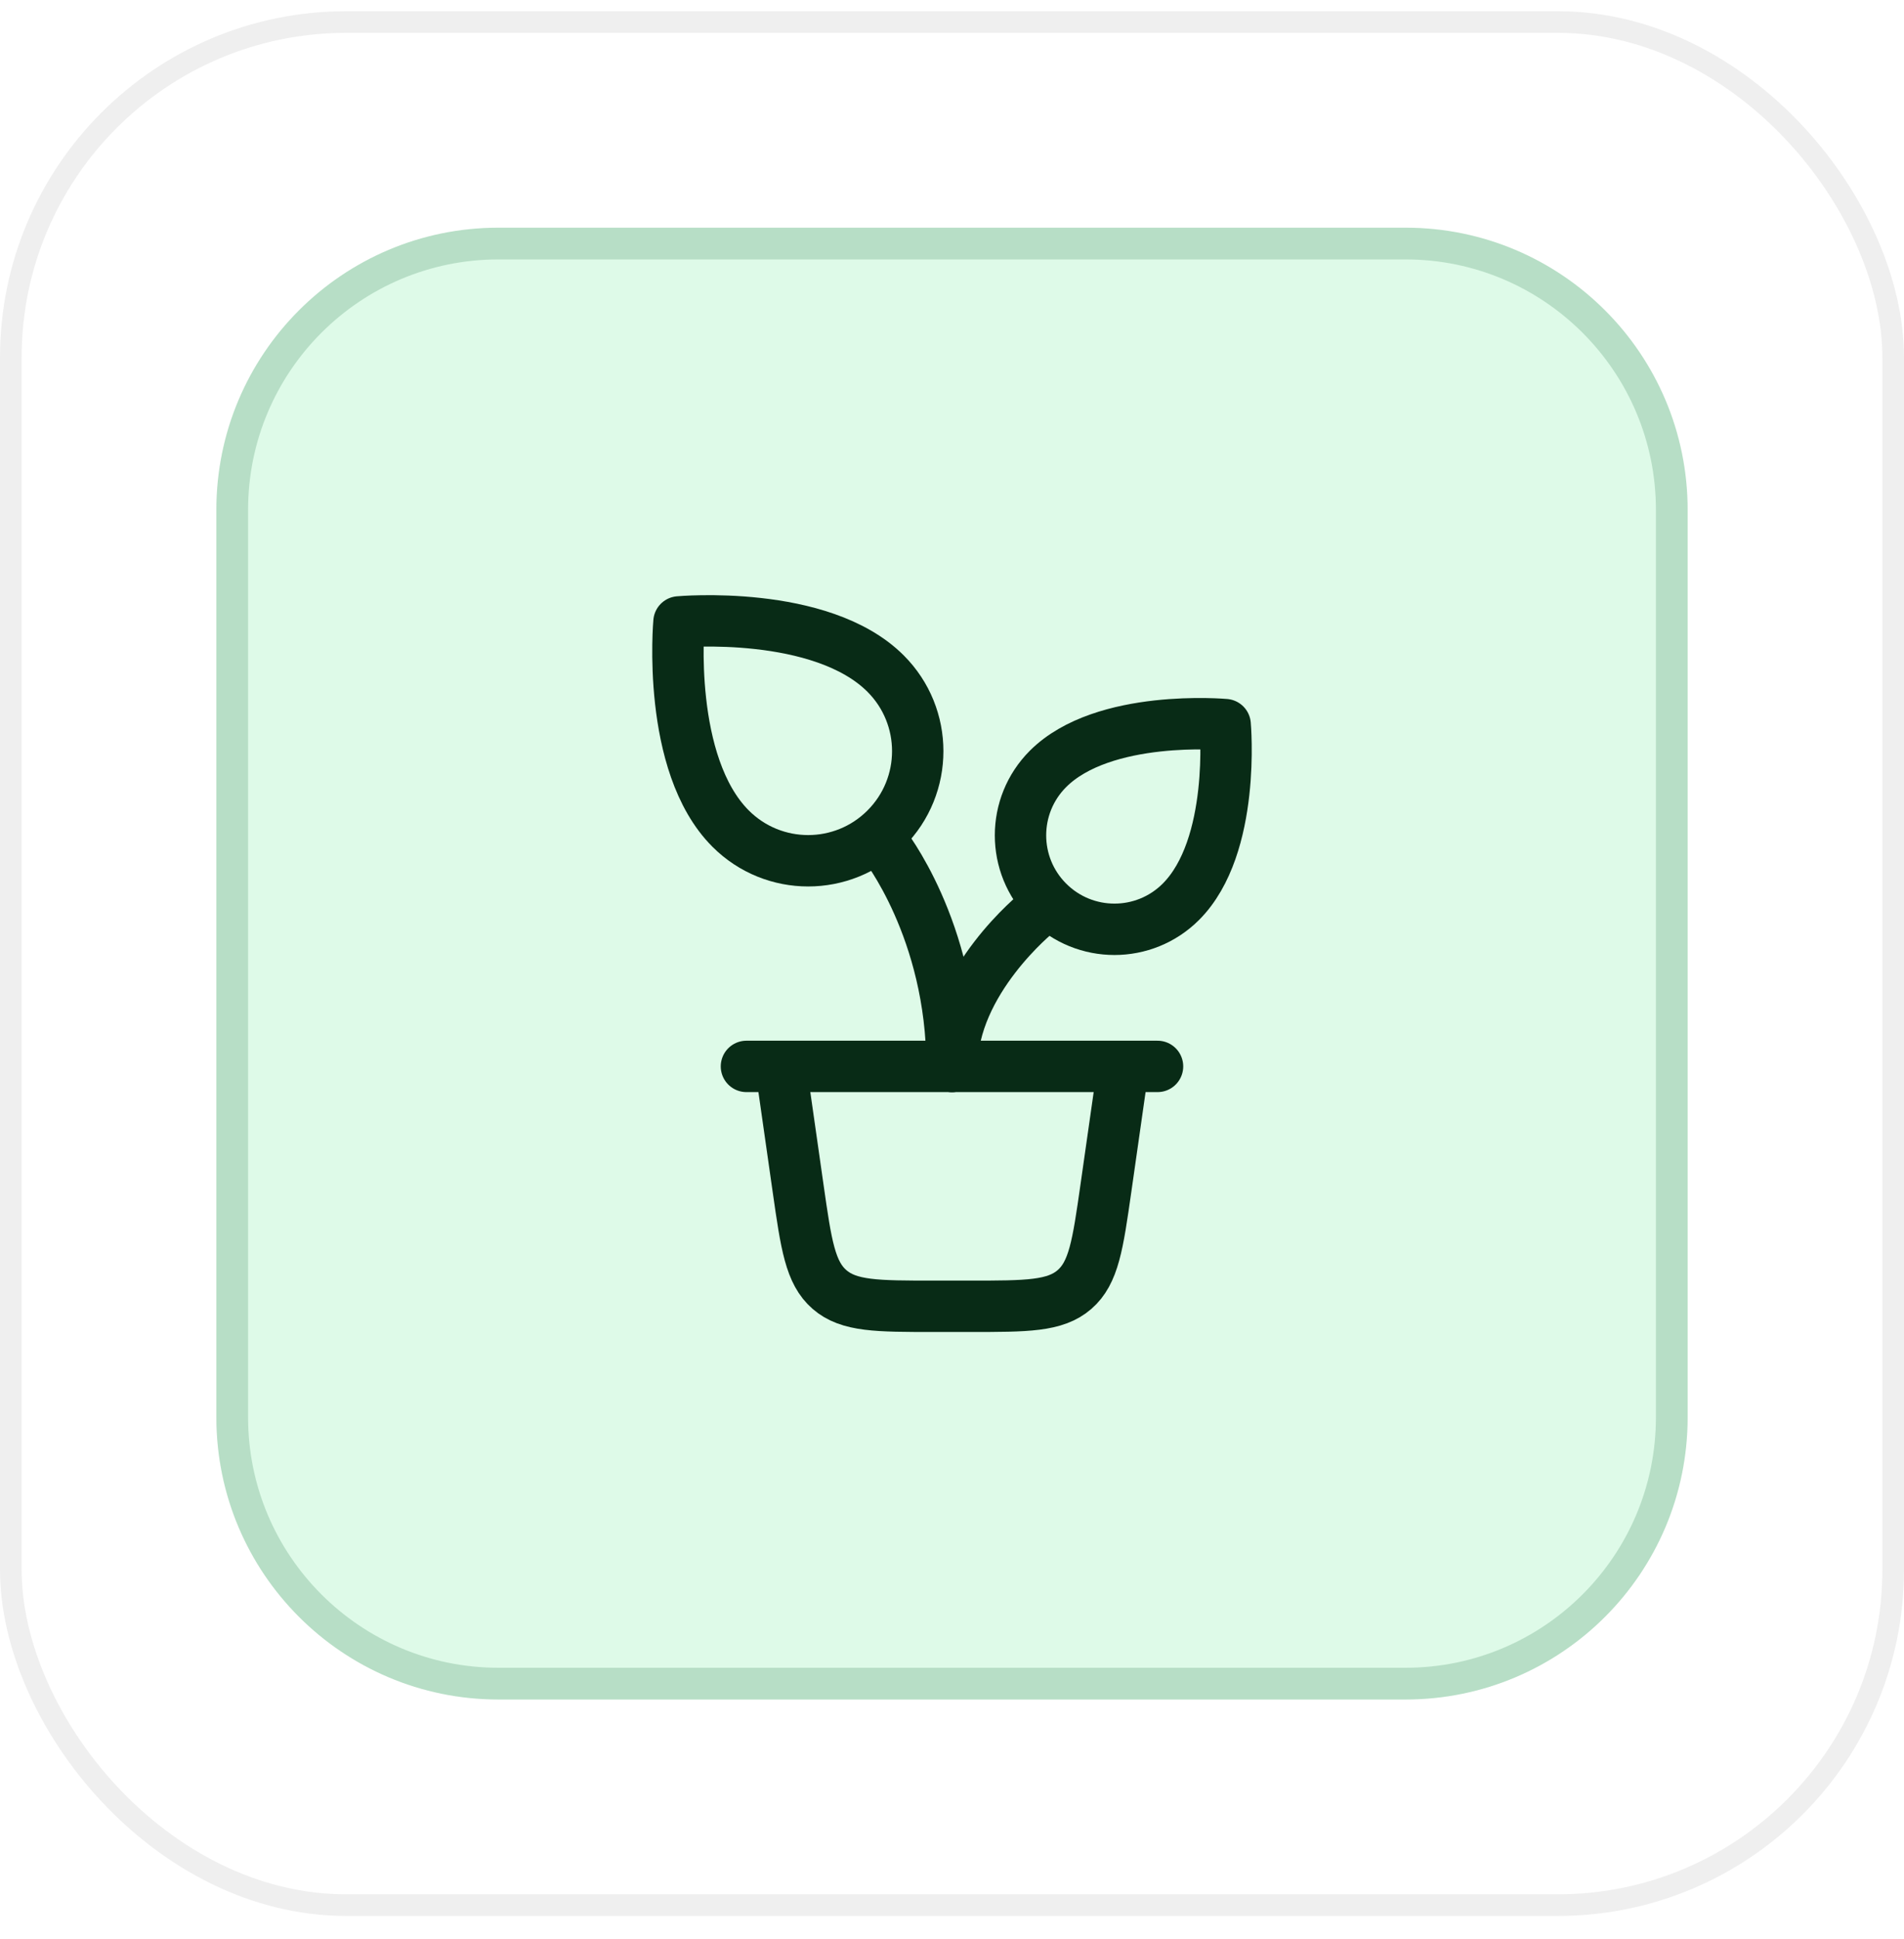 <svg xmlns="http://www.w3.org/2000/svg" width="56" height="57" viewBox="0 0 56 57" fill="none"><rect x="0.318" y="0.648" width="55.364" height="55.364" rx="9.864" stroke="#EFEFEF" stroke-width="0.636"></rect><g filter="url(#filter0_d_1851_103)"><path d="M6.364 14.99C6.364 10.408 10.078 6.694 14.66 6.694H41.34C45.922 6.694 49.636 10.408 49.636 14.99V41.67C49.636 46.252 45.922 49.967 41.34 49.967H14.66C10.078 49.967 6.364 46.252 6.364 41.67V14.99Z" fill="#DEFAE8"></path><path d="M6.83 14.99C6.83 10.666 10.336 7.161 14.66 7.161H41.34C45.664 7.161 49.17 10.666 49.17 14.99V41.67C49.17 45.995 45.664 49.5 41.34 49.5H14.66C10.336 49.5 6.83 45.995 6.83 41.67V14.99Z" stroke="#1A723C" stroke-opacity="0.2" stroke-width="0.933"></path></g><path d="M30.519 26.819C30.519 26.819 28 28.834 28 31.353" stroke="#082B16" stroke-width="1.511" stroke-linecap="round" stroke-linejoin="round"></path><path d="M21.954 31.353H34.045" stroke="#082B16" stroke-width="1.511" stroke-linecap="round" stroke-linejoin="round"></path><path d="M22.962 31.353L23.475 34.946C23.711 36.595 23.829 37.42 24.397 37.913C24.965 38.406 25.799 38.406 27.465 38.406H28.535C30.201 38.406 31.035 38.406 31.603 37.913C32.171 37.42 32.289 36.595 32.525 34.946L33.038 31.353" stroke="#082B16" stroke-width="1.511" stroke-linecap="round" stroke-linejoin="round"></path><path d="M26.048 24.363C27.307 23.105 27.307 21.064 26.048 19.805C24.149 17.905 19.97 18.285 19.97 18.285C19.97 18.285 19.59 22.464 21.49 24.363C22.749 25.622 24.79 25.622 26.048 24.363Z" stroke="#082B16" stroke-width="1.511" stroke-linecap="round" stroke-linejoin="round"></path><path d="M30.824 26.513C31.903 27.592 33.653 27.592 34.732 26.513C36.36 24.885 36.034 21.304 36.034 21.304C36.034 21.304 32.452 20.978 30.824 22.606C29.745 23.685 29.745 25.434 30.824 26.513Z" stroke="#082B16" stroke-width="1.511" stroke-linecap="round" stroke-linejoin="round"></path><path d="M25.985 24.804C25.985 24.804 28 27.323 28 31.352" stroke="#082B16" stroke-width="1.511" stroke-linecap="round" stroke-linejoin="round"></path><defs><filter id="filter0_d_1851_103" x="4.29" y="5.657" width="47.421" height="47.421" filterUnits="userSpaceOnUse" color-interpolation-filters="sRGB"><feGaussianBlur stdDeviation="1.037"></feGaussianBlur></filter></defs></svg>